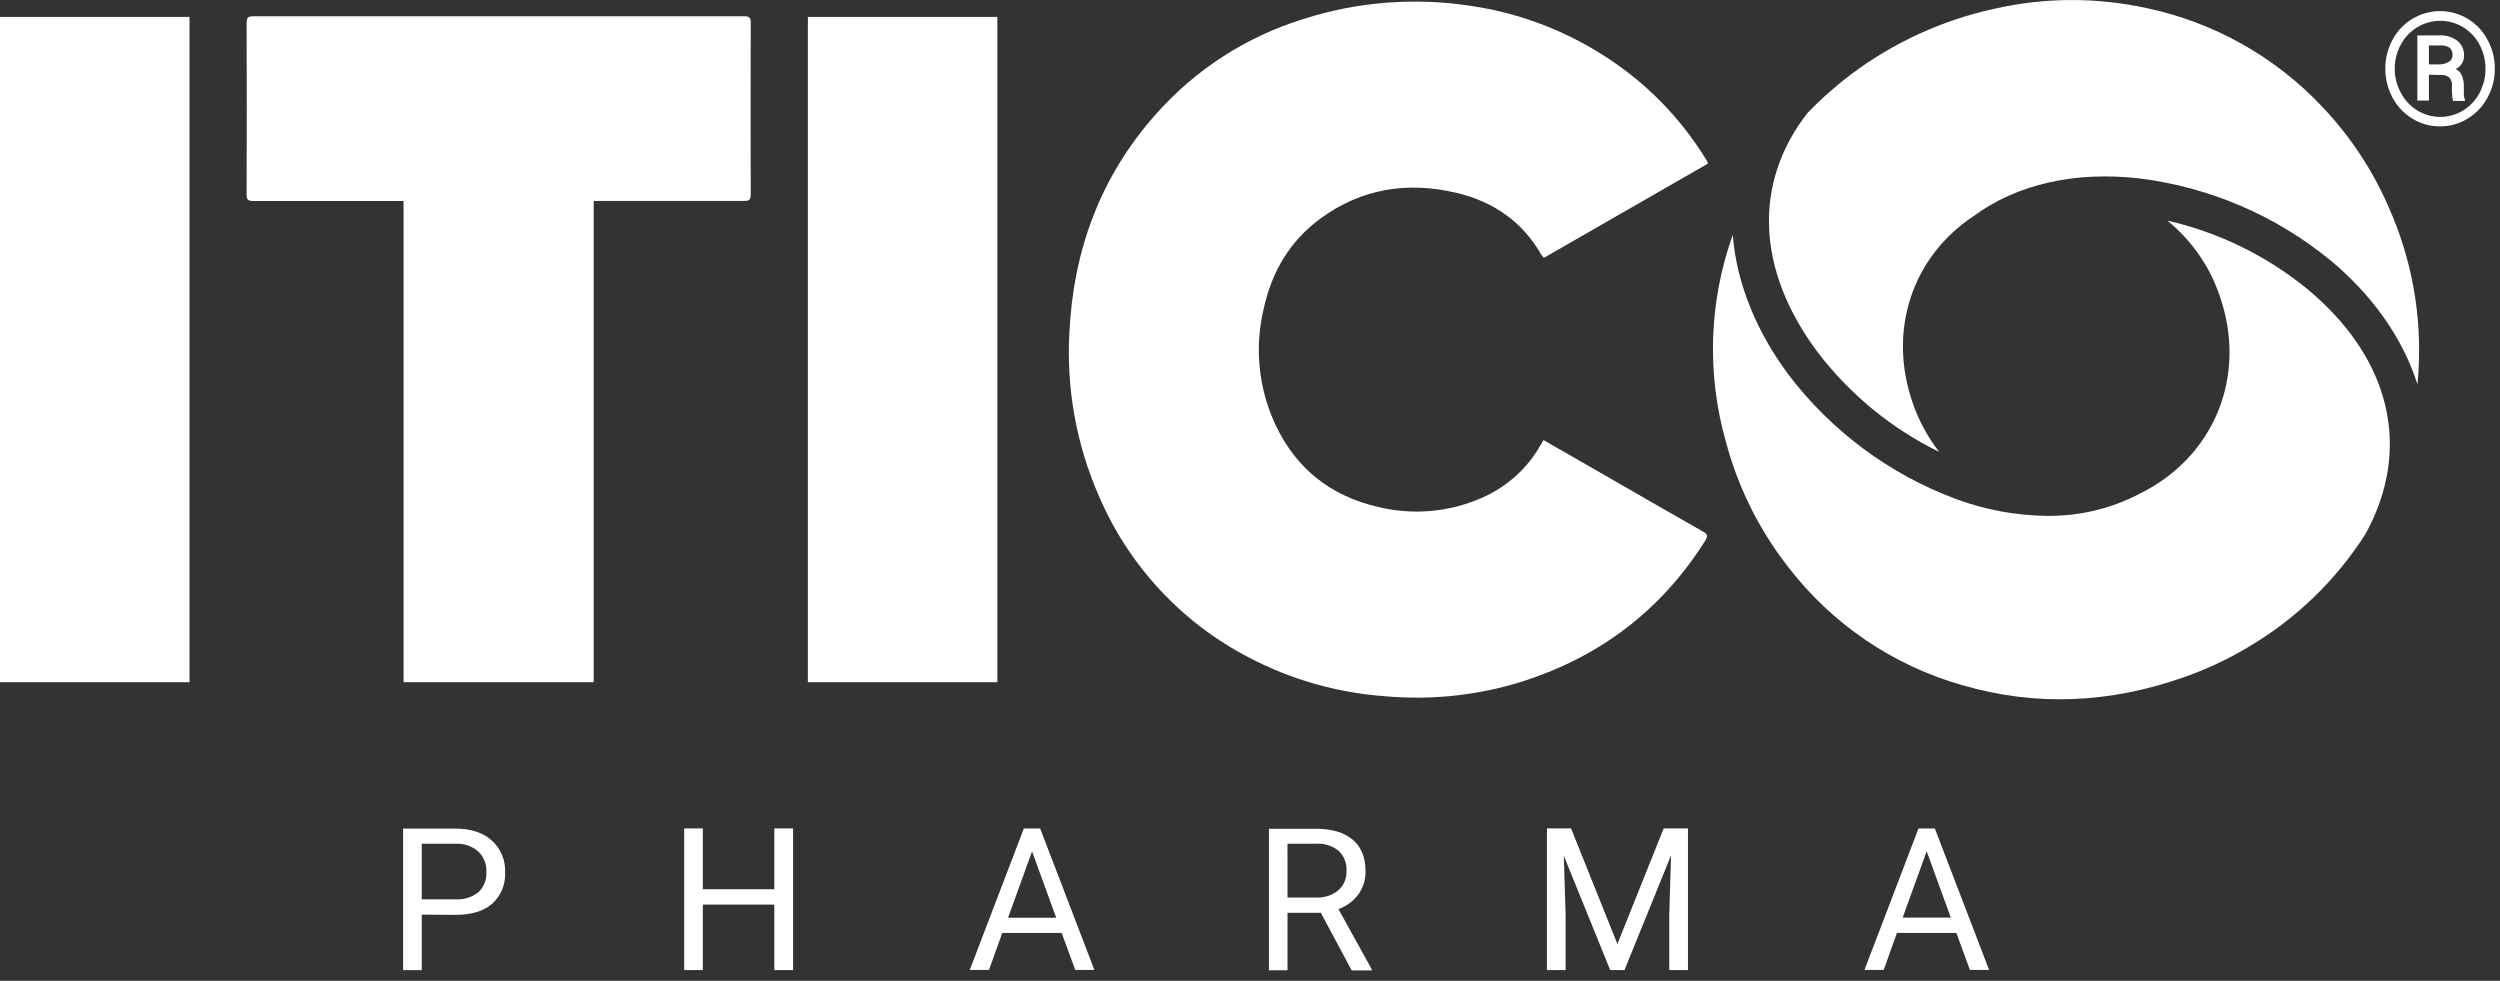 <svg xmlns="http://www.w3.org/2000/svg" width="130" height="51" viewBox="0 0 130 51" fill="none">
    <rect x="0" y="0" width="130" height="51" fill="#333333" stroke="none"/>
    <g clip-path="url(#clip0_1695_771)">
        <path d="M21.931 47.561V50.446H20.961V43.089H23.68C24.485 43.089 25.117 43.294 25.575 43.708C25.803 43.913 25.983 44.166 26.102 44.448C26.221 44.731 26.277 45.036 26.265 45.343C26.283 45.65 26.233 45.958 26.117 46.243C26.001 46.529 25.823 46.785 25.596 46.993C25.15 47.382 24.508 47.573 23.678 47.573L21.931 47.561ZM21.931 46.766H23.68C24.111 46.794 24.536 46.663 24.876 46.398C25.019 46.262 25.13 46.096 25.202 45.913C25.274 45.729 25.305 45.532 25.292 45.336C25.301 45.141 25.268 44.947 25.197 44.766C25.125 44.585 25.016 44.421 24.876 44.285C24.56 44.004 24.148 43.857 23.727 43.873H21.931V46.766Z" fill="white"/>
        <path d="M41.241 50.444H40.264V47.039H36.548V50.444H35.578V43.078H36.548V46.243H40.264V43.078H41.241V50.444Z" fill="white"/>
        <path d="M55.205 48.511H52.118L51.428 50.437H50.428L53.24 43.08H54.088L56.909 50.437H55.913L55.205 48.511ZM52.419 47.722H54.923L53.667 44.273L52.419 47.722Z" fill="white"/>
        <path d="M68.683 47.464H66.951V50.453H65.984V43.096H68.421C69.248 43.096 69.885 43.282 70.336 43.66C70.786 44.036 71.007 44.579 71.007 45.308C71.017 45.738 70.886 46.159 70.635 46.508C70.373 46.86 70.013 47.126 69.6 47.274L71.329 50.4V50.46H70.287L68.683 47.464ZM66.951 46.671H68.444C68.859 46.692 69.268 46.559 69.593 46.299C69.734 46.173 69.845 46.018 69.918 45.844C69.992 45.67 70.026 45.483 70.018 45.294C70.031 45.1 70.001 44.905 69.931 44.724C69.86 44.542 69.751 44.379 69.611 44.243C69.28 43.98 68.862 43.848 68.439 43.873H66.949L66.951 46.671Z" fill="white"/>
        <path d="M81.695 43.078L84.105 49.087L86.512 43.078H87.774V50.444H86.802V47.575L86.894 44.48L84.473 50.444H83.73L81.316 44.494L81.413 47.575V50.444H80.44V43.078H81.695Z" fill="white"/>
        <path d="M101.73 48.511H98.642L97.952 50.437H96.952L99.762 43.08H100.612L103.433 50.437H102.435L101.73 48.511ZM98.939 47.715H101.442L100.187 44.266L98.939 47.715Z" fill="white"/>
        <path d="M123.044 27.697C125.424 23.294 124.316 18.618 119.961 15.013C117.845 13.29 115.361 12.079 112.701 11.472C113.959 12.492 114.903 13.847 115.423 15.381C116.885 19.56 115.129 23.763 111.284 25.662C109.797 26.445 108.137 26.844 106.456 26.825C104.821 26.809 103.201 26.507 101.67 25.933C98.226 24.643 95.218 22.403 92.995 19.473C91.453 17.404 90.308 14.875 90.105 12.21C88.868 15.664 88.74 19.417 89.74 22.947C90.365 25.316 91.465 27.533 92.972 29.465C95.257 32.449 98.446 34.614 102.063 35.636C105.898 36.751 109.707 36.555 113.466 35.249C114.642 34.847 115.773 34.324 116.841 33.688C119.345 32.229 121.463 30.192 123.019 27.747L123.044 27.706" fill="white"/>
        <path d="M124.037 3.579C124.033 3.052 124.162 2.533 124.412 2.069C124.651 1.615 125.011 1.237 125.451 0.975C125.884 0.714 126.379 0.577 126.884 0.577C127.388 0.577 127.884 0.714 128.316 0.975C128.755 1.237 129.114 1.616 129.353 2.069C129.604 2.529 129.733 3.046 129.73 3.57C129.735 4.1 129.603 4.622 129.346 5.085C129.105 5.535 128.745 5.911 128.307 6.173C127.877 6.435 127.383 6.574 126.879 6.574C126.375 6.574 125.881 6.435 125.451 6.173C125.014 5.909 124.655 5.531 124.414 5.081C124.164 4.618 124.034 4.099 124.037 3.572M124.525 3.572C124.525 4.006 124.633 4.433 124.84 4.814C125.032 5.191 125.324 5.509 125.684 5.734C126.046 5.96 126.464 6.08 126.891 6.08C127.317 6.08 127.736 5.96 128.098 5.734C128.458 5.509 128.751 5.192 128.946 4.814C129.144 4.432 129.247 4.008 129.247 3.578C129.247 3.148 129.144 2.724 128.946 2.342C128.751 1.965 128.458 1.647 128.098 1.423C127.739 1.202 127.327 1.084 126.906 1.082C126.485 1.08 126.072 1.193 125.711 1.409C125.342 1.628 125.04 1.944 124.84 2.324C124.63 2.709 124.521 3.141 124.525 3.579M126.304 3.885V5.232H125.702V1.839H126.826C127.169 1.817 127.509 1.917 127.785 2.122C127.899 2.215 127.99 2.334 128.05 2.469C128.11 2.604 128.137 2.751 128.13 2.899C128.133 3.043 128.093 3.185 128.017 3.307C127.941 3.43 127.831 3.528 127.7 3.589C127.847 3.664 127.962 3.79 128.024 3.943C128.093 4.119 128.125 4.307 128.121 4.497C128.121 4.727 128.121 4.874 128.121 4.957C128.128 5.036 128.148 5.113 128.178 5.186V5.248H127.555C127.505 4.993 127.488 4.733 127.502 4.474C127.51 4.395 127.503 4.316 127.48 4.241C127.457 4.165 127.419 4.095 127.369 4.035C127.309 3.984 127.239 3.947 127.164 3.924C127.089 3.901 127.01 3.893 126.932 3.901L126.304 3.885ZM126.304 3.349H126.819C126.997 3.355 127.174 3.311 127.327 3.221C127.389 3.189 127.44 3.14 127.476 3.081C127.511 3.022 127.53 2.954 127.53 2.885C127.538 2.811 127.528 2.736 127.503 2.667C127.477 2.597 127.436 2.534 127.383 2.483C127.229 2.387 127.048 2.345 126.868 2.363H126.304V3.349Z" fill="white"/>
        <path d="M80.263 22.883C81.236 23.441 82.185 23.982 83.13 24.529C84.939 25.568 86.742 26.614 88.556 27.642C88.806 27.784 88.818 27.872 88.668 28.12C86.312 31.858 82.985 34.309 78.762 35.558C76.582 36.187 74.305 36.407 72.046 36.206C69.582 36.033 67.181 35.355 64.99 34.215C61.473 32.406 58.697 29.425 57.141 25.789C55.97 23.113 55.445 20.199 55.608 17.282C55.817 13.017 57.217 9.203 60.073 5.975C62.131 3.635 64.797 1.909 67.775 0.989C70.594 0.086 73.586 -0.146 76.511 0.31C78.918 0.667 81.225 1.522 83.284 2.819C85.516 4.21 87.39 6.106 88.754 8.355C88.779 8.403 88.801 8.452 88.82 8.502L80.286 13.406C80.242 13.365 80.201 13.32 80.164 13.273C79.178 11.53 77.654 10.482 75.739 10.029C73.198 9.426 70.8 9.799 68.664 11.364C67.076 12.528 66.135 14.123 65.717 16.038C65.225 18.067 65.44 20.202 66.326 22.092C67.4 24.377 69.207 25.796 71.655 26.359C73.448 26.801 75.337 26.639 77.028 25.899C78.343 25.337 79.434 24.355 80.13 23.106C80.164 23.044 80.206 22.982 80.263 22.89" fill="white"/>
        <path d="M30.872 10.452V35.473H20.986V10.452H20.634C18.147 10.452 15.664 10.452 13.181 10.452C12.912 10.452 12.82 10.397 12.824 10.105C12.835 7.134 12.835 4.166 12.824 1.2C12.824 0.922 12.891 0.846 13.174 0.846C21.68 0.846 30.187 0.846 38.694 0.846C38.953 0.846 39.038 0.906 39.038 1.177C39.029 4.157 39.029 7.135 39.038 10.111C39.038 10.376 38.965 10.449 38.7 10.449C36.213 10.449 33.73 10.449 31.249 10.449L30.872 10.452Z" fill="white"/>
        <path d="M9.854 0.88H0V35.475H9.854V0.88Z" fill="white"/>
        <path d="M51.863 0.88H42.009V35.475H51.863V0.88Z" fill="white"/>
        <path d="M100.831 23.492C100.244 22.733 99.784 21.883 99.469 20.977C98.129 17.156 99.469 13.316 102.635 11.233C104.868 9.587 107.875 8.893 111.241 9.277C114.891 9.728 118.338 11.205 121.182 13.537C123.178 15.19 124.897 17.413 125.707 19.986C125.732 19.726 125.755 19.464 125.766 19.202C125.924 16.328 125.4 13.458 124.235 10.826C123.402 8.889 122.235 7.114 120.787 5.582C118.331 2.961 115.128 1.158 111.613 0.419C109.001 -0.151 106.295 -0.137 103.688 0.46C101.003 1.047 98.476 2.203 96.276 3.851C95.456 4.467 94.687 5.149 93.977 5.89C91.158 9.523 91.322 14.054 94.531 18.331C96.202 20.515 98.357 22.283 100.826 23.494" fill="white"/>
    </g>
    <defs>
        <clipPath id="clip0_1695_771">
            <rect width="129.73" height="50.446" fill="white"/>
        </clipPath>
    </defs>
</svg>